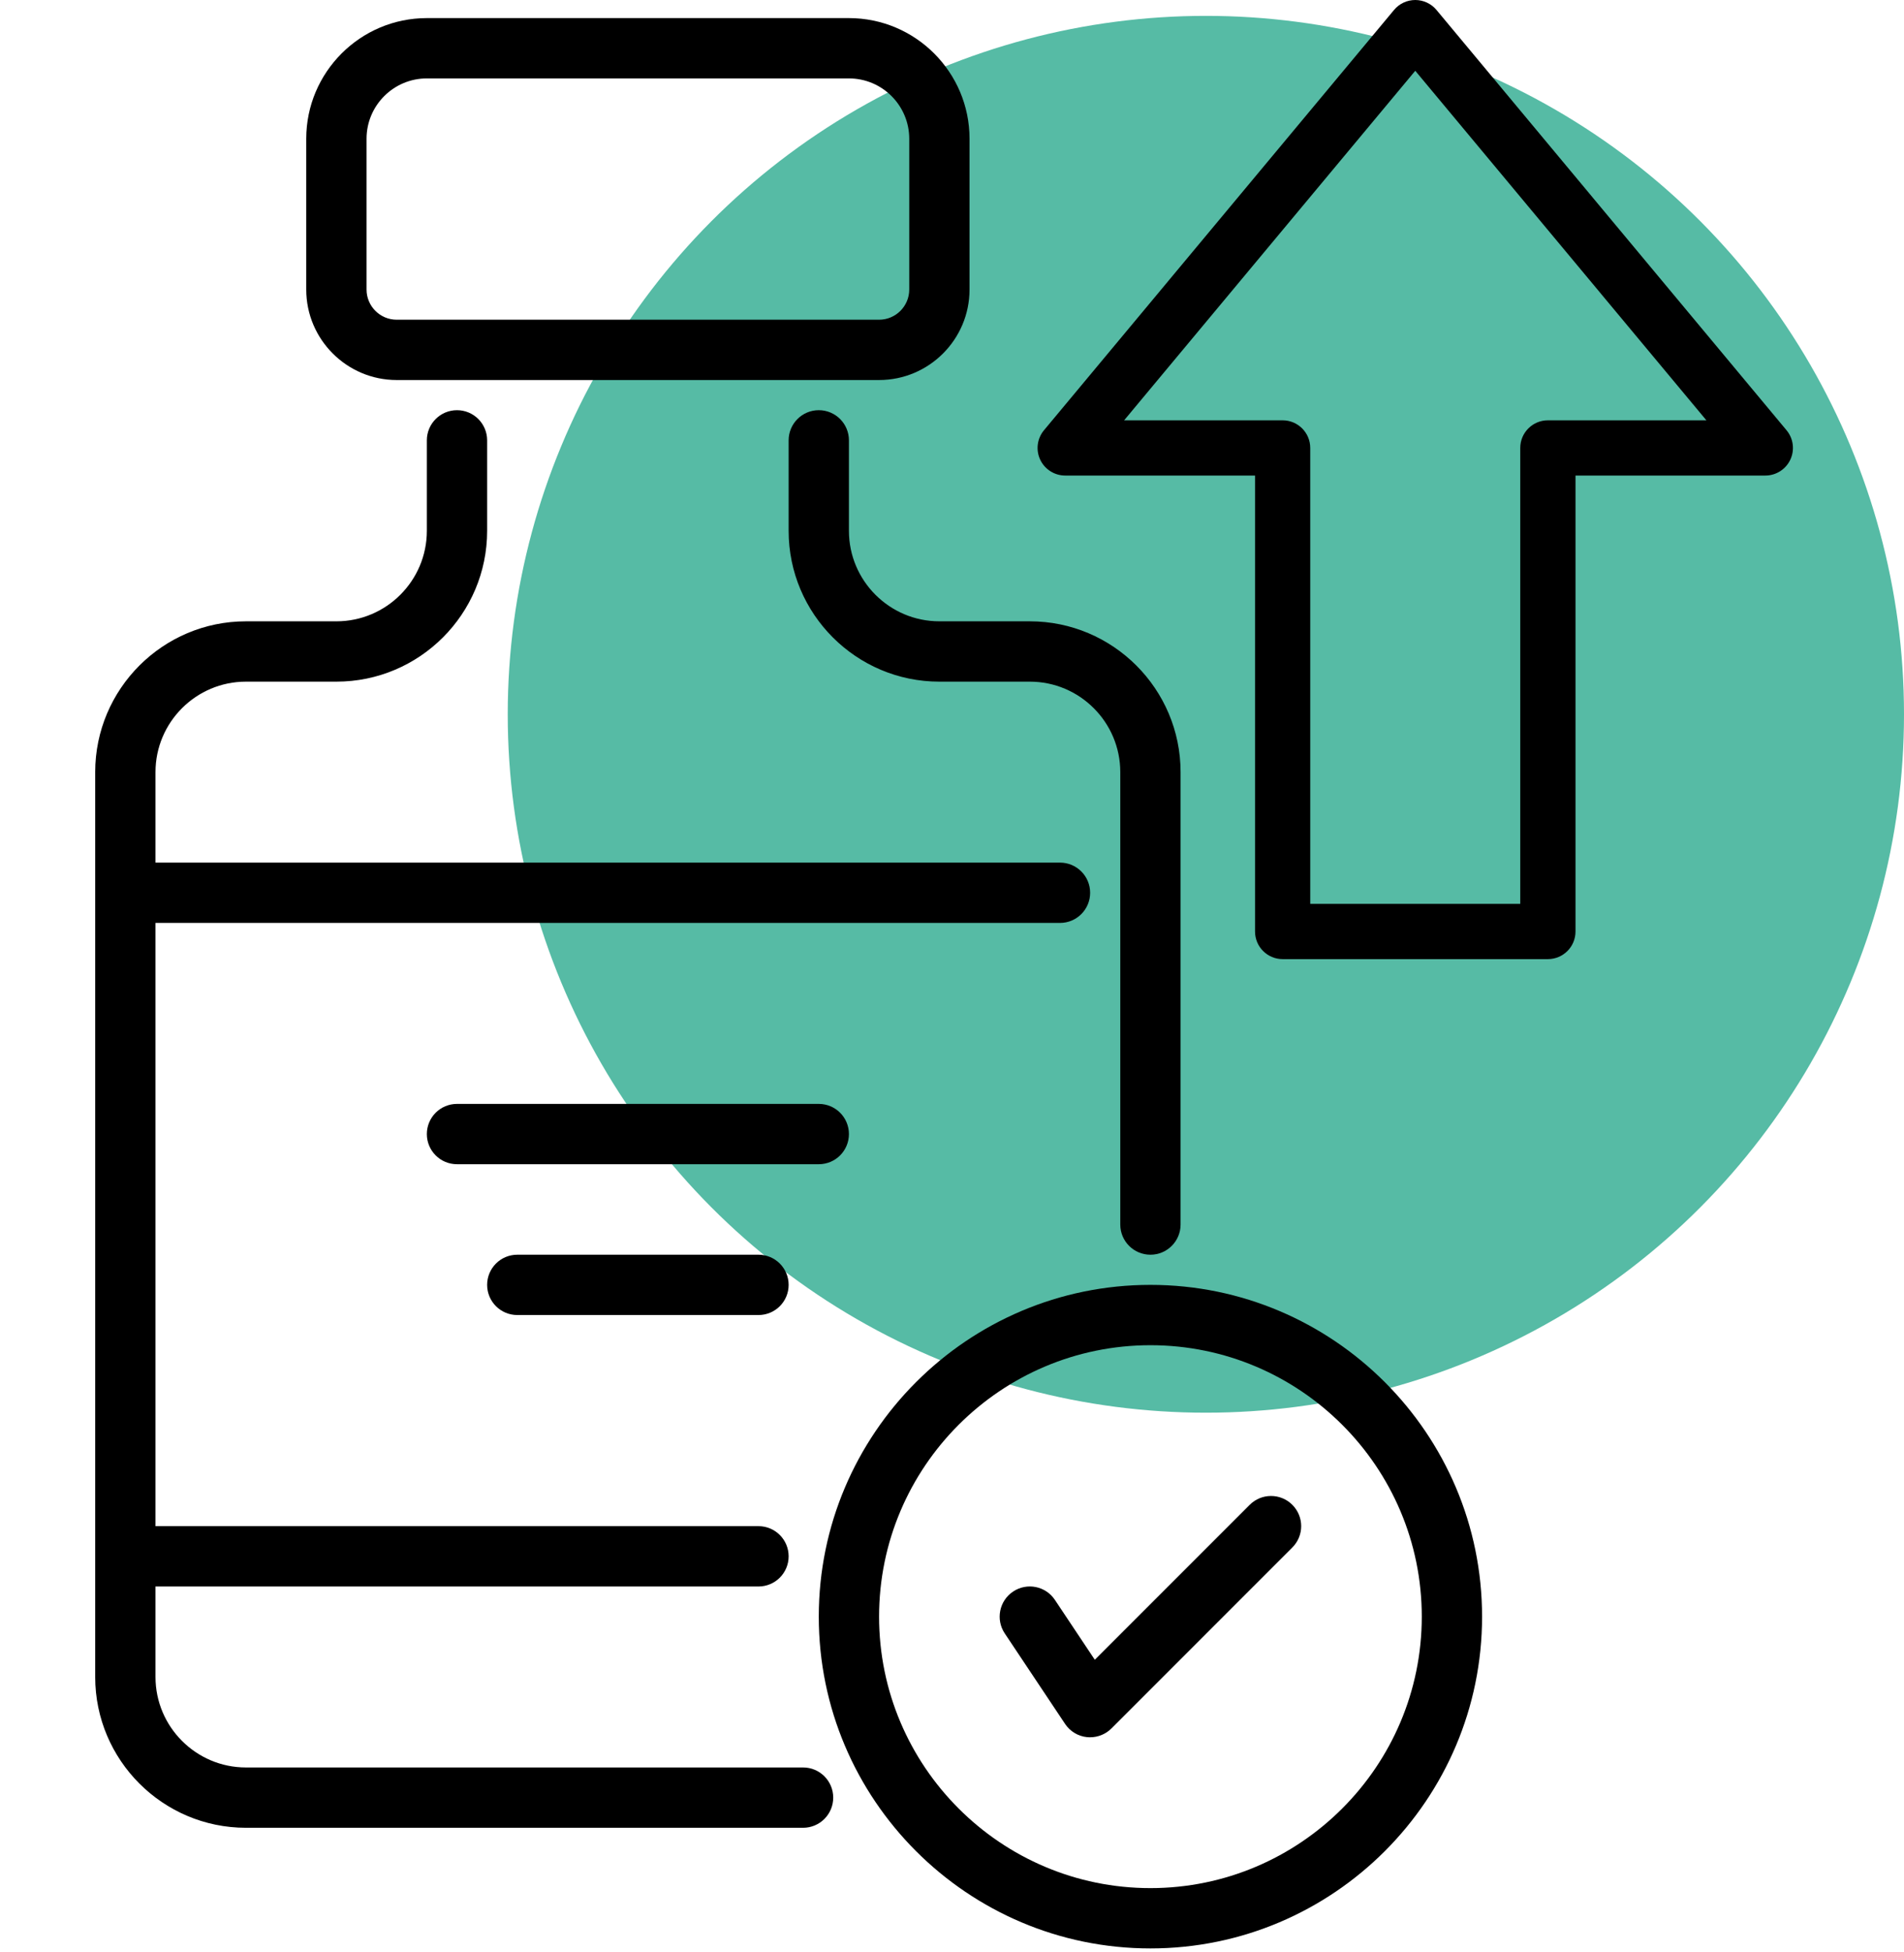 <?xml version="1.0" encoding="UTF-8"?>
<svg xmlns="http://www.w3.org/2000/svg" width="120" height="123" viewBox="0 0 120 123" fill="none">
  <circle cx="76" cy="45" r="44" fill="#56BBA5"></circle>
  <path d="M55.405 23.942H25.002C21.859 23.942 19.301 21.385 19.301 18.242V8.741C19.301 4.549 22.71 1.14 26.902 1.14H53.504C57.696 1.14 61.105 4.549 61.105 8.741V18.242C61.105 21.385 58.548 23.942 55.405 23.942ZM26.902 4.94C24.806 4.94 23.102 6.645 23.102 8.741V18.242C23.102 19.288 23.953 20.142 25.002 20.142H55.405C56.453 20.142 57.305 19.288 57.305 18.242V8.741C57.305 6.645 55.6 4.94 53.504 4.94H26.902Z" fill="black"></path>
  <path d="M51.604 73.346H28.802C27.751 73.346 26.902 72.495 26.902 71.446C26.902 70.398 27.751 69.546 28.802 69.546H51.604C52.655 69.546 53.504 70.398 53.504 71.446C53.504 72.495 52.655 73.346 51.604 73.346Z" fill="black"></path>
  <path d="M47.804 82.847H32.602C31.551 82.847 30.702 81.996 30.702 80.947C30.702 79.899 31.551 79.047 32.602 79.047H47.804C48.855 79.047 49.704 79.899 49.704 80.947C49.704 81.996 48.855 82.847 47.804 82.847Z" fill="black"></path>
  <path d="M72.506 122.751C60.981 122.751 51.604 113.374 51.604 101.849C51.604 90.324 60.981 80.947 72.506 80.947C84.031 80.947 93.408 90.324 93.408 101.849C93.408 113.374 84.031 122.751 72.506 122.751ZM72.506 84.748C63.075 84.748 55.404 92.42 55.404 101.849C55.404 111.278 63.075 118.951 72.506 118.951C81.936 118.951 89.608 111.278 89.608 101.849C89.608 92.42 81.936 84.748 72.506 84.748Z" fill="black"></path>
  <path d="M66.805 54.345H9.8V48.644C9.8 45.501 12.358 42.944 15.501 42.944H21.201C26.44 42.944 30.702 38.682 30.702 33.443V27.742C30.702 26.694 29.853 25.842 28.802 25.842C27.751 25.842 26.902 26.694 26.902 27.742V33.443C26.902 36.586 24.344 39.143 21.201 39.143H15.501C10.262 39.143 6 43.405 6 48.644V105.649C6 110.888 10.262 115.15 15.501 115.15H50.614C51.665 115.15 52.514 114.299 52.514 113.25C52.514 112.202 51.665 111.35 50.614 111.35H15.501C12.358 111.35 9.8 108.792 9.8 105.649V99.949H47.804C48.855 99.949 49.704 99.097 49.704 98.049C49.704 97 48.855 96.148 47.804 96.148H9.8V58.145H66.805C67.857 58.145 68.706 57.293 68.706 56.245C68.706 55.196 67.857 54.345 66.805 54.345Z" fill="black"></path>
  <path d="M72.506 79.047C71.455 79.047 70.606 78.195 70.606 77.147V48.644C70.606 45.501 68.049 42.944 64.906 42.944H59.205C53.966 42.944 49.704 38.682 49.704 33.443V27.742C49.704 26.694 50.553 25.842 51.604 25.842C52.655 25.842 53.504 26.694 53.504 27.742V33.443C53.504 36.586 56.062 39.143 59.205 39.143H64.906C70.144 39.143 74.406 43.405 74.406 48.644V77.147C74.406 78.195 73.557 79.047 72.506 79.047Z" fill="black"></path>
  <path d="M68.706 109.45C68.645 109.45 68.582 109.448 68.518 109.441C67.951 109.386 67.44 109.078 67.125 108.604L63.324 102.904C62.741 102.032 62.977 100.85 63.85 100.268C64.727 99.684 65.902 99.92 66.486 100.794L69 104.565L78.763 94.804C79.506 94.061 80.708 94.061 81.45 94.804C82.193 95.547 82.193 96.748 81.45 97.491L70.049 108.892C69.692 109.249 69.207 109.448 68.705 109.448L68.706 109.45Z" fill="black"></path>
  <path d="M97.555 60.425H80.839C79.878 60.425 79.099 59.646 79.099 58.685V29.96H67.134C66.459 29.96 65.845 29.569 65.558 28.958C65.272 28.347 65.365 27.625 65.797 27.106L87.86 0.626C88.191 0.229 88.681 0 89.197 0C89.713 0 90.203 0.229 90.534 0.626L112.597 27.106C113.029 27.625 113.122 28.347 112.836 28.958C112.549 29.569 111.935 29.96 111.26 29.96H99.296V58.685C99.296 59.646 98.516 60.425 97.556 60.425L97.555 60.425ZM82.579 56.945H95.815V28.22C95.815 27.259 96.594 26.48 97.555 26.48H107.546L89.197 4.459L70.848 26.48H80.838C81.799 26.48 82.578 27.259 82.578 28.22L82.579 56.945Z" fill="black"></path>
</svg>
